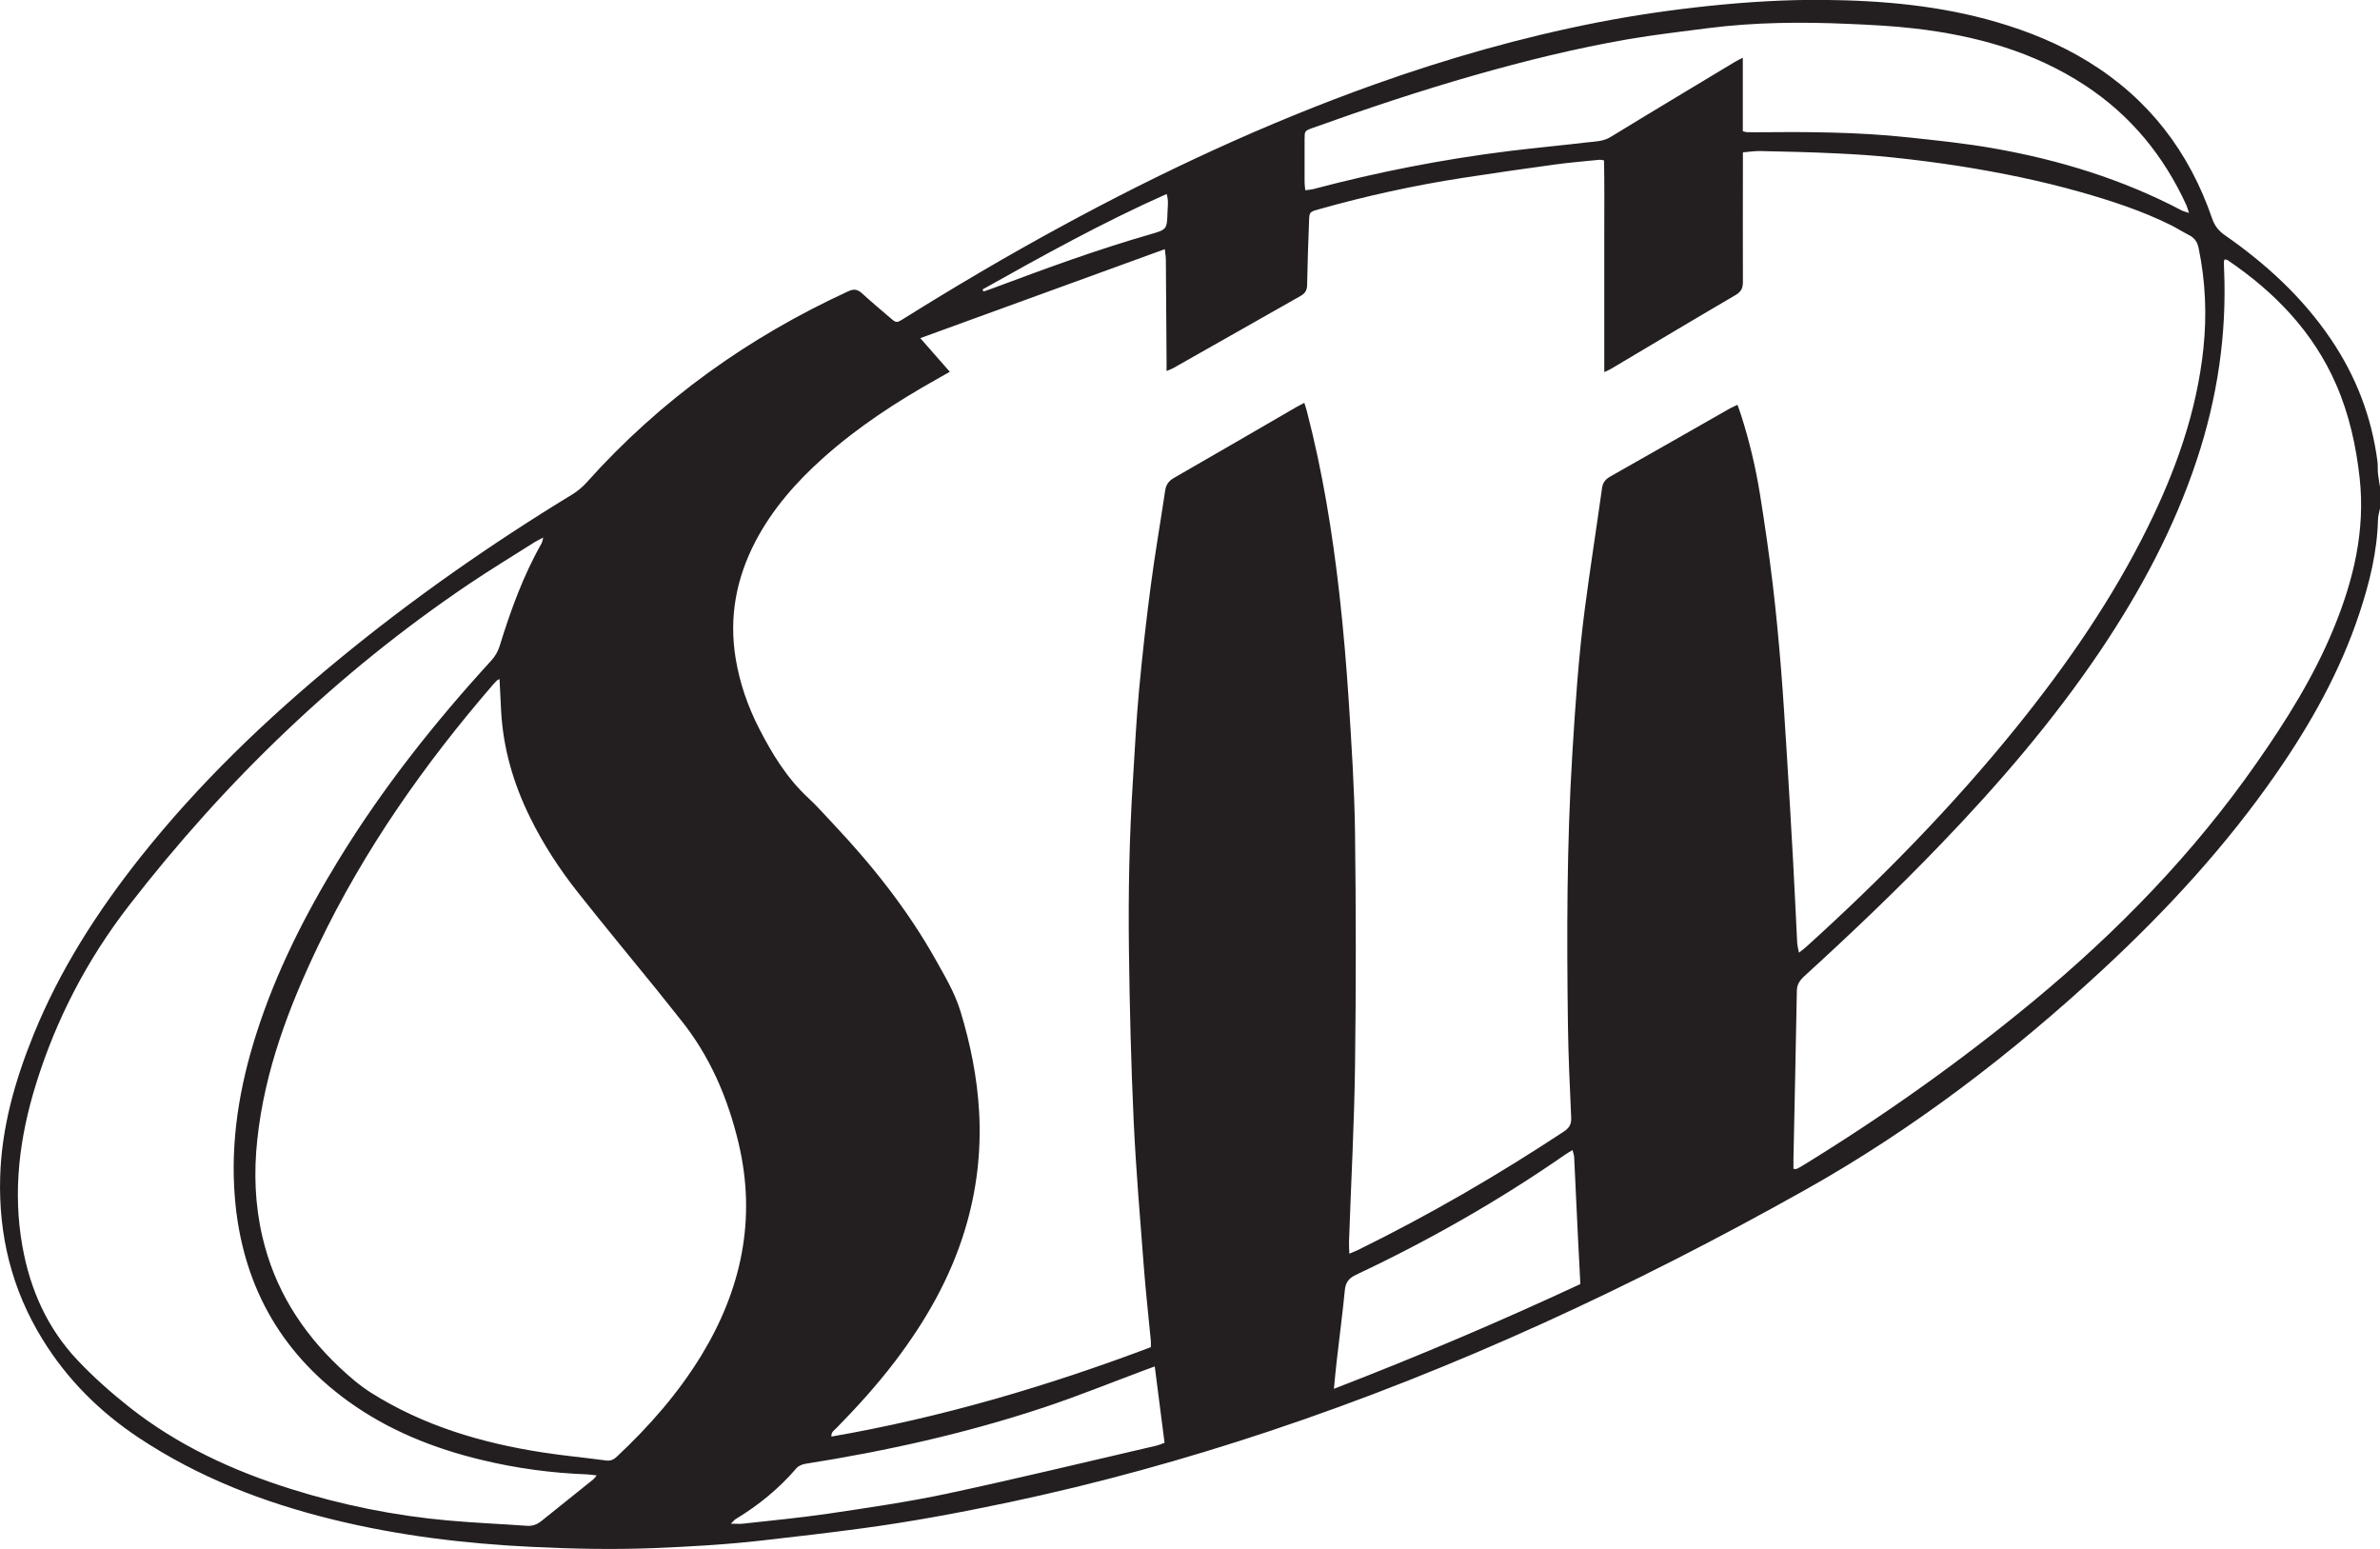 <?xml version="1.0" encoding="UTF-8"?>
<svg id="Layer_2" xmlns="http://www.w3.org/2000/svg" version="1.1" viewBox="0 0 2726.3 1774.3">
  <!-- Generator: Adobe Illustrator 29.3.0, SVG Export Plug-In . SVG Version: 2.1.0 Build 146)  -->
  <defs>
    <style>
      .st0 {
        fill: #231f20;
      }
    </style>
  </defs>
  <g id="Layer_1-2">
    <path class="st0" d="M2726.3,582.3c-.8,4.2-2.2,8.4-2.3,12.6-.9,37.3-9.8,73.1-21.5,108.2-21.9,65.9-55.5,125.9-94.9,182.7-57.4,82.8-125.1,156.4-198.8,224.7-104.7,96.9-217.4,183.3-342.1,253.1-195.9,109.8-398.8,204.4-612.2,275.6-98.1,32.7-197.6,60.2-298.8,81.6-55.9,11.8-112.1,22.3-168.7,29.9-38.2,5.1-76.5,9.6-114.8,13.9-41.3,4.7-82.8,7-124.4,8.7-46,1.8-91.9.8-137.8-1.4-77.1-3.7-153.6-12.9-228.8-31.4-79.1-19.4-154.1-48.4-222.2-93.6-44.7-29.7-82-66.8-110.2-112.6C13.5,1477.1-1.8,1414.8.2,1347.8c1.7-56.7,17-110.2,38.1-162.3,30.1-74.4,73-141.1,122.6-203.7,66.8-84.1,143.8-157.9,226.6-226,84.7-69.7,174.4-132.4,268.1-189.5,6.1-3.7,11.9-8.6,16.7-14,84.3-94.2,184.9-166,299.5-218.7,6.7-3.1,10.8-2,15.9,2.6,10.3,9.5,21,18.4,31.6,27.5,7.5,6.5,7.6,6.5,16.2,1.1,58.4-36.5,117.8-71.5,178.3-104.4,116.4-63.4,236.3-119.3,361.3-163.9,83.1-29.6,167.7-53.7,254.3-70.7,42.1-8.2,84.4-14.4,127.1-18.9,44.1-4.6,88.3-7.4,132.5-7,67,.6,133.5,6.5,198.2,25.4,36.9,10.8,72.2,25.2,105,45.4,69.2,42.5,115.6,103.2,141.8,179.6,2.9,8.4,7.4,14.1,14.6,19.1,47.1,32.8,88.9,71.1,121.3,118.9,28.9,42.6,46.9,89.3,53.5,140.4.6,4.6.1,9.3.6,14,.6,5.2,1.6,10.4,2.4,15.6v24h0ZM1087.8,426c-5.7,3.2-10,5.7-14.3,8.1-46.3,25.9-90.6,54.8-130.3,90.2-31,27.7-58.2,58.5-77.7,95.6-22.1,42.2-30.6,86.8-22.8,134.3,4.6,28.2,13.9,54.8,26.8,80.1,14.9,29.1,31.8,56.9,56.2,79.5,10,9.3,19,19.5,28.4,29.5,44.9,47.6,85.5,98.6,117.6,155.8,10.7,19.1,22,38,28.5,59.2,11.5,37.7,19.2,76,21.4,115.4,2.5,45.7-2.8,90.3-16,134-16.8,55.9-45.3,105.6-80.4,151.7-20.6,27.1-43.4,52.2-67.2,76.5-2.4,2.4-6,4.3-5.6,9.6,125.8-21.8,247.1-57.6,365.9-102.4,0-3.1.2-5.1,0-7.1-2.7-28.2-5.8-56.3-8-84.4-4.3-56.1-9.1-112.1-11.7-168.3-3-65.2-4.6-130.4-5.4-195.6-.8-64.2.4-128.5,4.5-192.6,2.2-34.5,3.8-69.1,7-103.6,3.7-39.7,8.1-79.4,13.3-119,4.8-36.9,11.2-73.6,16.7-110.5,1-6.8,4-11.1,10.1-14.6,46.8-26.8,93.3-54,140-81,2.8-1.6,5.8-3.1,9.3-5,1.1,3.6,2.1,6.3,2.8,9.1,18,69,29.4,139.2,37.4,210,4.6,40.7,8,81.5,10.7,122.3,3.2,50.1,6.5,100.3,7.2,150.6,1.1,89.2,1.2,178.4,0,267.6-.9,67.2-4.6,134.4-6.9,201.6-.1,4.1.2,8.2.4,13.4,4.2-1.8,7-2.8,9.6-4.1,81.7-40.1,160.2-85.7,236.1-135.8,6.4-4.2,8.8-8.6,8.4-16.2-1.6-34.9-3.2-69.8-3.7-104.8-1.4-103.9-1.4-207.7,5-311.5,3.4-55.5,7.1-110.9,14.3-166,6-46.2,13.3-92.1,19.7-138.2.9-6.8,4-10.5,9.7-13.7,45.8-25.9,91.4-52,137.1-78,2.5-1.4,5.2-2.4,8.4-4,1.5,4.3,2.8,7.6,3.9,11.1,9.7,30.1,17,60.9,22,92.1,5.4,33.8,10.3,67.7,14.4,101.7,3.8,31.7,6.8,63.5,9.4,95.3,2.7,33.2,4.7,66.4,6.8,99.6,2.6,41.5,5,83,7.3,124.6,1.7,30.6,3,61.2,4.6,91.7.2,3.4,1.1,6.7,2,11.4,3.9-3,6.3-4.7,8.4-6.7,86.3-78.1,167.6-161,240.8-251.6,57.6-71.4,109.7-146.6,150.4-229.1,32-64.8,56.1-132.2,63.7-204.6,4.1-38.7,2.4-77.1-5.5-115.2-1.4-6.8-4.6-11.4-10.7-14.6-7.1-3.6-13.9-7.9-21-11.5-33.2-16.5-68.2-27.9-103.8-38-45.1-12.8-91-22.1-137.3-29.5-25.6-4-51.3-7.3-77.1-10-21.5-2.3-43.1-3.7-64.7-4.7-29.2-1.4-58.5-2.1-87.8-2.7-6.2-.1-12.3.9-19.6,1.5v12.8c0,45.3-.2,90.6,0,135.8,0,7.2-2.2,11.2-8.5,14.9-47.7,27.9-95.1,56.3-142.6,84.5-2.1,1.3-4.5,2.2-7.7,3.7v-82c0-26.6,0-53.3,0-79.9,0-26.8.3-53.7-.3-80.6-2.6-.4-3.9-.8-5.1-.7-17.2,1.8-34.4,3.1-51.6,5.5-35.2,4.8-70.4,9.9-105.5,15.3-55.5,8.6-110.3,20.6-164.4,35.9-10.8,3-10.9,3-11.3,14-.9,24.3-1.8,48.6-2.2,72.9-.1,6.1-2.4,9.5-7.7,12.5-48.7,27.5-97.3,55.1-145.9,82.7-1.9,1.1-4,1.7-7.4,3.1,0-4.5,0-7.7,0-11-.2-38.6-.5-77.2-.8-115.9,0-3.8-.7-7.5-1.2-12.6-93.8,34.1-186,67.7-280.1,101.9,6.5,7.4,11.7,13.4,16.9,19.3,5.2,6,10.5,12,16.8,19.1h0ZM572.2,777.8c-1.9,1-2.6,1.2-3,1.7-1.4,1.4-2.8,2.8-4.1,4.3-78.9,91.3-147.8,189.3-200.1,298.4-34.1,71.1-61.9,144.2-70.3,223.4-4,37.3-2.7,74.4,5.9,111.1,13.7,58.9,44.3,107.9,87.9,149.1,11.3,10.7,23.3,21.1,36.4,29.4,60.1,37.9,126.7,57.6,196.3,68.4,24.3,3.8,48.8,6,73.1,9.3,5.3.7,8.8-1.1,12.4-4.5,37.1-34.8,70.4-72.7,96.9-116.2,45.8-75.4,63.1-156.1,42.4-243-12.3-51.6-32.8-99.7-66.5-141.4-9.4-11.7-18.6-23.5-28-35.1-30-37-60.4-73.6-89.9-111-21.1-26.7-39.6-55.2-54.6-85.8-19-38.6-30.8-79.2-33-122.4-.6-11.5-1.2-23.1-1.8-35.8h0ZM683.5,1690c-4.7-.5-7.8-1.1-10.9-1.2-40.7-1.5-80.8-6.9-120.3-16.4-55.2-13.2-107.1-33.9-153.4-67.3-79.7-57.7-122-136.5-129.9-233.7-5.2-64.2,5.2-126.7,24.8-187.8,22.5-70.5,55.7-135.9,94.2-198.8,50.3-82.1,109.7-157.1,174.6-228,4.6-5,7.8-10.5,9.8-17,12.5-40.4,26.8-80.1,47.8-117.1.9-1.5,1.1-3.4,2.1-7-4.6,2.5-7.5,3.8-10.2,5.5-25.3,16-50.9,31.6-75.7,48.3-149.8,101.2-278.2,225.1-388.7,367.8-47.9,61.9-83.6,130.4-106.7,205.2-18.7,60.5-26.6,122.1-15.3,185.2,8.8,49.3,28.5,93.7,63,130.2,18.2,19.3,38.3,37.1,59.1,53.6,55.2,43.7,118.1,72.8,185,93.9,58.8,18.5,119,30.7,180.4,36.2,30.1,2.7,60.4,4,90.5,6.1,6.4.4,11.5-1.5,16.5-5.5,19.7-15.9,39.5-31.7,59.2-47.5,1.2-.9,2-2.3,4.3-4.9h0ZM2054.4,1338.9c2.5,0,3.3.2,3.8,0,2.6-1.4,5.3-2.8,7.8-4.4,91.5-56.2,178.8-118.1,261.7-186.5,97.3-80.3,184.6-170,257-273.7,34.2-48.9,65.9-99.3,88.6-154.7,22.7-55.2,36.3-111.8,29.7-172.1-4.1-36.9-12-72.8-26.9-107-26.4-60.6-70.4-105.9-124.3-142.5-.9-.6-2.3-.6-3.4-.9-.5,1.2-.9,1.8-.9,2.4,0,3,0,6,.2,9,3.2,74.6-7.7,147.2-31.2,218.1-26,78.6-64.8,150.8-110.9,219.3-53.8,79.8-116.3,152.4-182.9,221.6-50.1,52.1-102.4,101.9-155.8,150.6-5.1,4.7-8.5,9.4-8.6,16.9-1.1,64.2-2.6,128.5-3.9,192.7,0,3.6,0,7.2,0,11.2h0ZM1996.4,150.3c2.5.6,3.4,1,4.4,1.1,3.3.1,6.7.1,10,.1,58.3-.6,116.5-.4,174.5,5.8,33,3.5,66.1,6.9,98.8,12.7,75,13.2,147.3,35.4,215,71,2.1,1.1,4.6,1.6,8.4,2.9-1.4-4.1-2-6.6-3-8.9-25.8-56.4-63.6-102.7-115.7-137-59.5-39.1-126-57.3-195.8-65.4-24.8-2.9-49.7-4.1-74.6-5.2-53.9-2.4-107.8-2-161.5,4.8-31,4-62,7.6-92.8,12.9-59.3,10.3-117.7,24.7-175.5,41.2-62.3,17.8-123.8,38.3-184.8,60.2-9.4,3.4-9.4,3.5-9.4,13.5,0,16.3,0,32.6,0,48.9,0,2.8.5,5.7.8,9,3.6-.5,6.3-.6,8.8-1.2,73.9-19.6,148.9-34.3,224.8-43.7,29.7-3.6,59.5-6.4,89.2-9.9,9.1-1.1,18.3-.9,26.8-6.1,47.4-29,95.1-57.5,142.7-86.2,2.4-1.5,5.1-2.7,8.9-4.6v84.2h0ZM1810.3,1470.8c-1-19-1.9-36.9-2.8-54.8-1.4-30.2-2.8-60.5-4.3-90.7-.1-2.4-1.1-4.7-1.9-8-4,2.5-6.9,4.2-9.5,6-75.6,52.4-155.3,97.7-238.5,136.9-8.3,3.9-11.9,8.7-12.8,17.7-2.6,26.8-6.2,53.5-9.2,80.2-1.2,10.1-2.1,20.3-3.3,32.7,96.5-37.3,189.6-76.8,282.3-120h0ZM1322.7,1565.2c-5.1,1.9-8.2,2.9-11.2,4.1-38.6,14.4-76.8,29.9-115.9,42.9-89.1,29.6-180.4,49.9-273.1,64.5-3.6.6-7.9,2.4-10.2,5.1-19.9,23.2-43.3,42.3-69.4,58.1-1.7,1-3,2.8-5.7,5.4,5.8,0,9.8.4,13.6,0,32.7-3.7,65.5-6.7,98-11.5,45.6-6.8,91.4-13.4,136.5-23,80.2-17.2,159.9-36.5,239.8-55,2.8-.7,5.4-1.9,8.9-3.2-3.7-28.9-7.3-57.1-11.2-87.2h0ZM1125.6,331.5c.3.8.6,1.6.9,2.4,3.7-1.2,7.4-2.4,11-3.8,59.4-22.2,118.9-44.1,179.8-61.6,19.4-5.6,19.5-5.6,20.1-25.7.2-6.4,1.4-13-1-20.6-73.1,32.5-142,70.7-210.8,109.3Z"/>
  </g>
</svg>